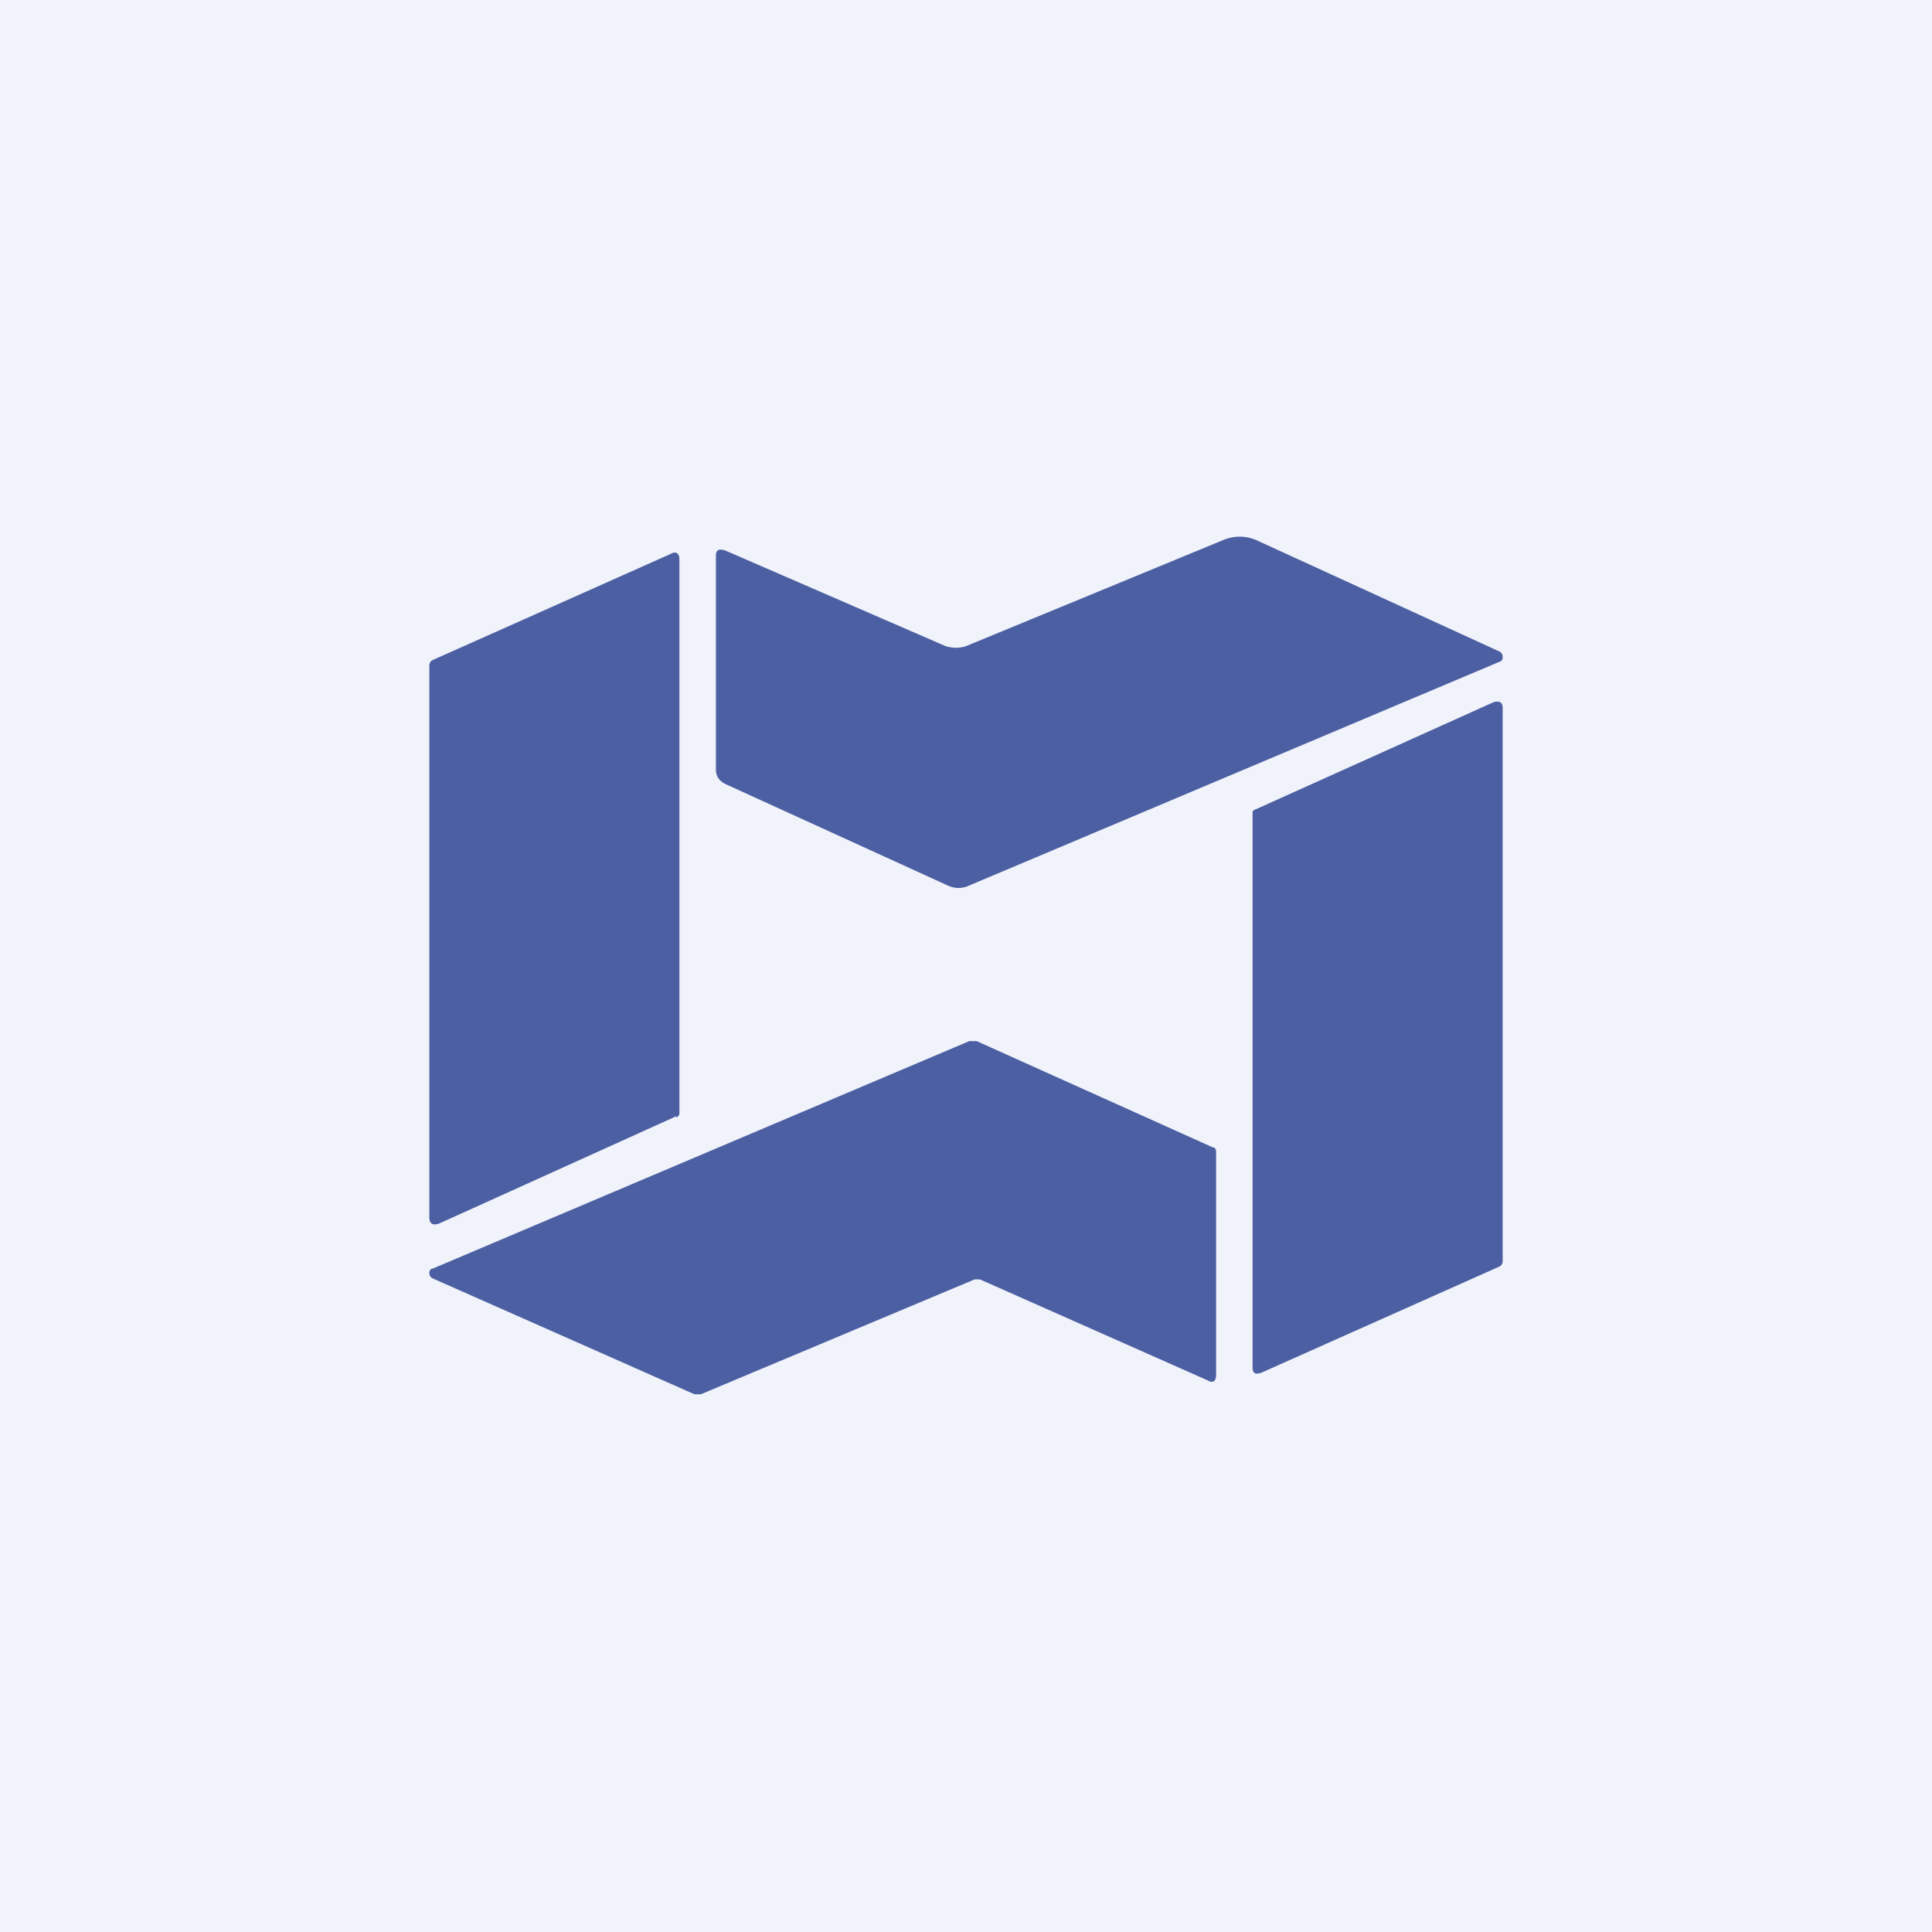 <!-- by TradingView --><svg width="18" height="18" viewBox="0 0 18 18" xmlns="http://www.w3.org/2000/svg"><path fill="#F0F3FA" d="M0 0h18v18H0z"/><path d="M13.97 6.07c.02.01.03.03.03.05 0 .03-.01.04-.04.05L9.03 8.25a.23.23 0 0 1-.2 0l-2.06-.94c-.07-.03-.1-.08-.1-.14V5.18c0-.06.03-.07.09-.05l2.05.89c.07.02.13.02.19 0l2.4-.99c.1-.04.2-.04.3 0l2.27 1.04ZM6.3 10.4l-2.21 1c-.06.02-.09 0-.09-.06V6.2c0-.02.01-.04.03-.05l2.22-.99c.05-.03.08 0 .08.05v5.15c0 .02 0 .04-.03.05ZM13.97 11.8l-2.22.99c-.06.02-.08 0-.08-.05V7.58c0-.02 0-.03.03-.04l2.22-1c.05-.01.08 0 .08.06v5.15c0 .02-.01.04-.03.05ZM9.1 9.7l2.2.99c.02 0 .03.02.03.04v2.08c0 .06-.03.08-.08.05l-2.12-.94h-.05l-2.55 1.07h-.06l-2.44-1.08c-.02-.01-.03-.03-.03-.05 0-.02.01-.04.03-.04l5-2.12h.06Z" fill="#4C5FA3"/></svg>